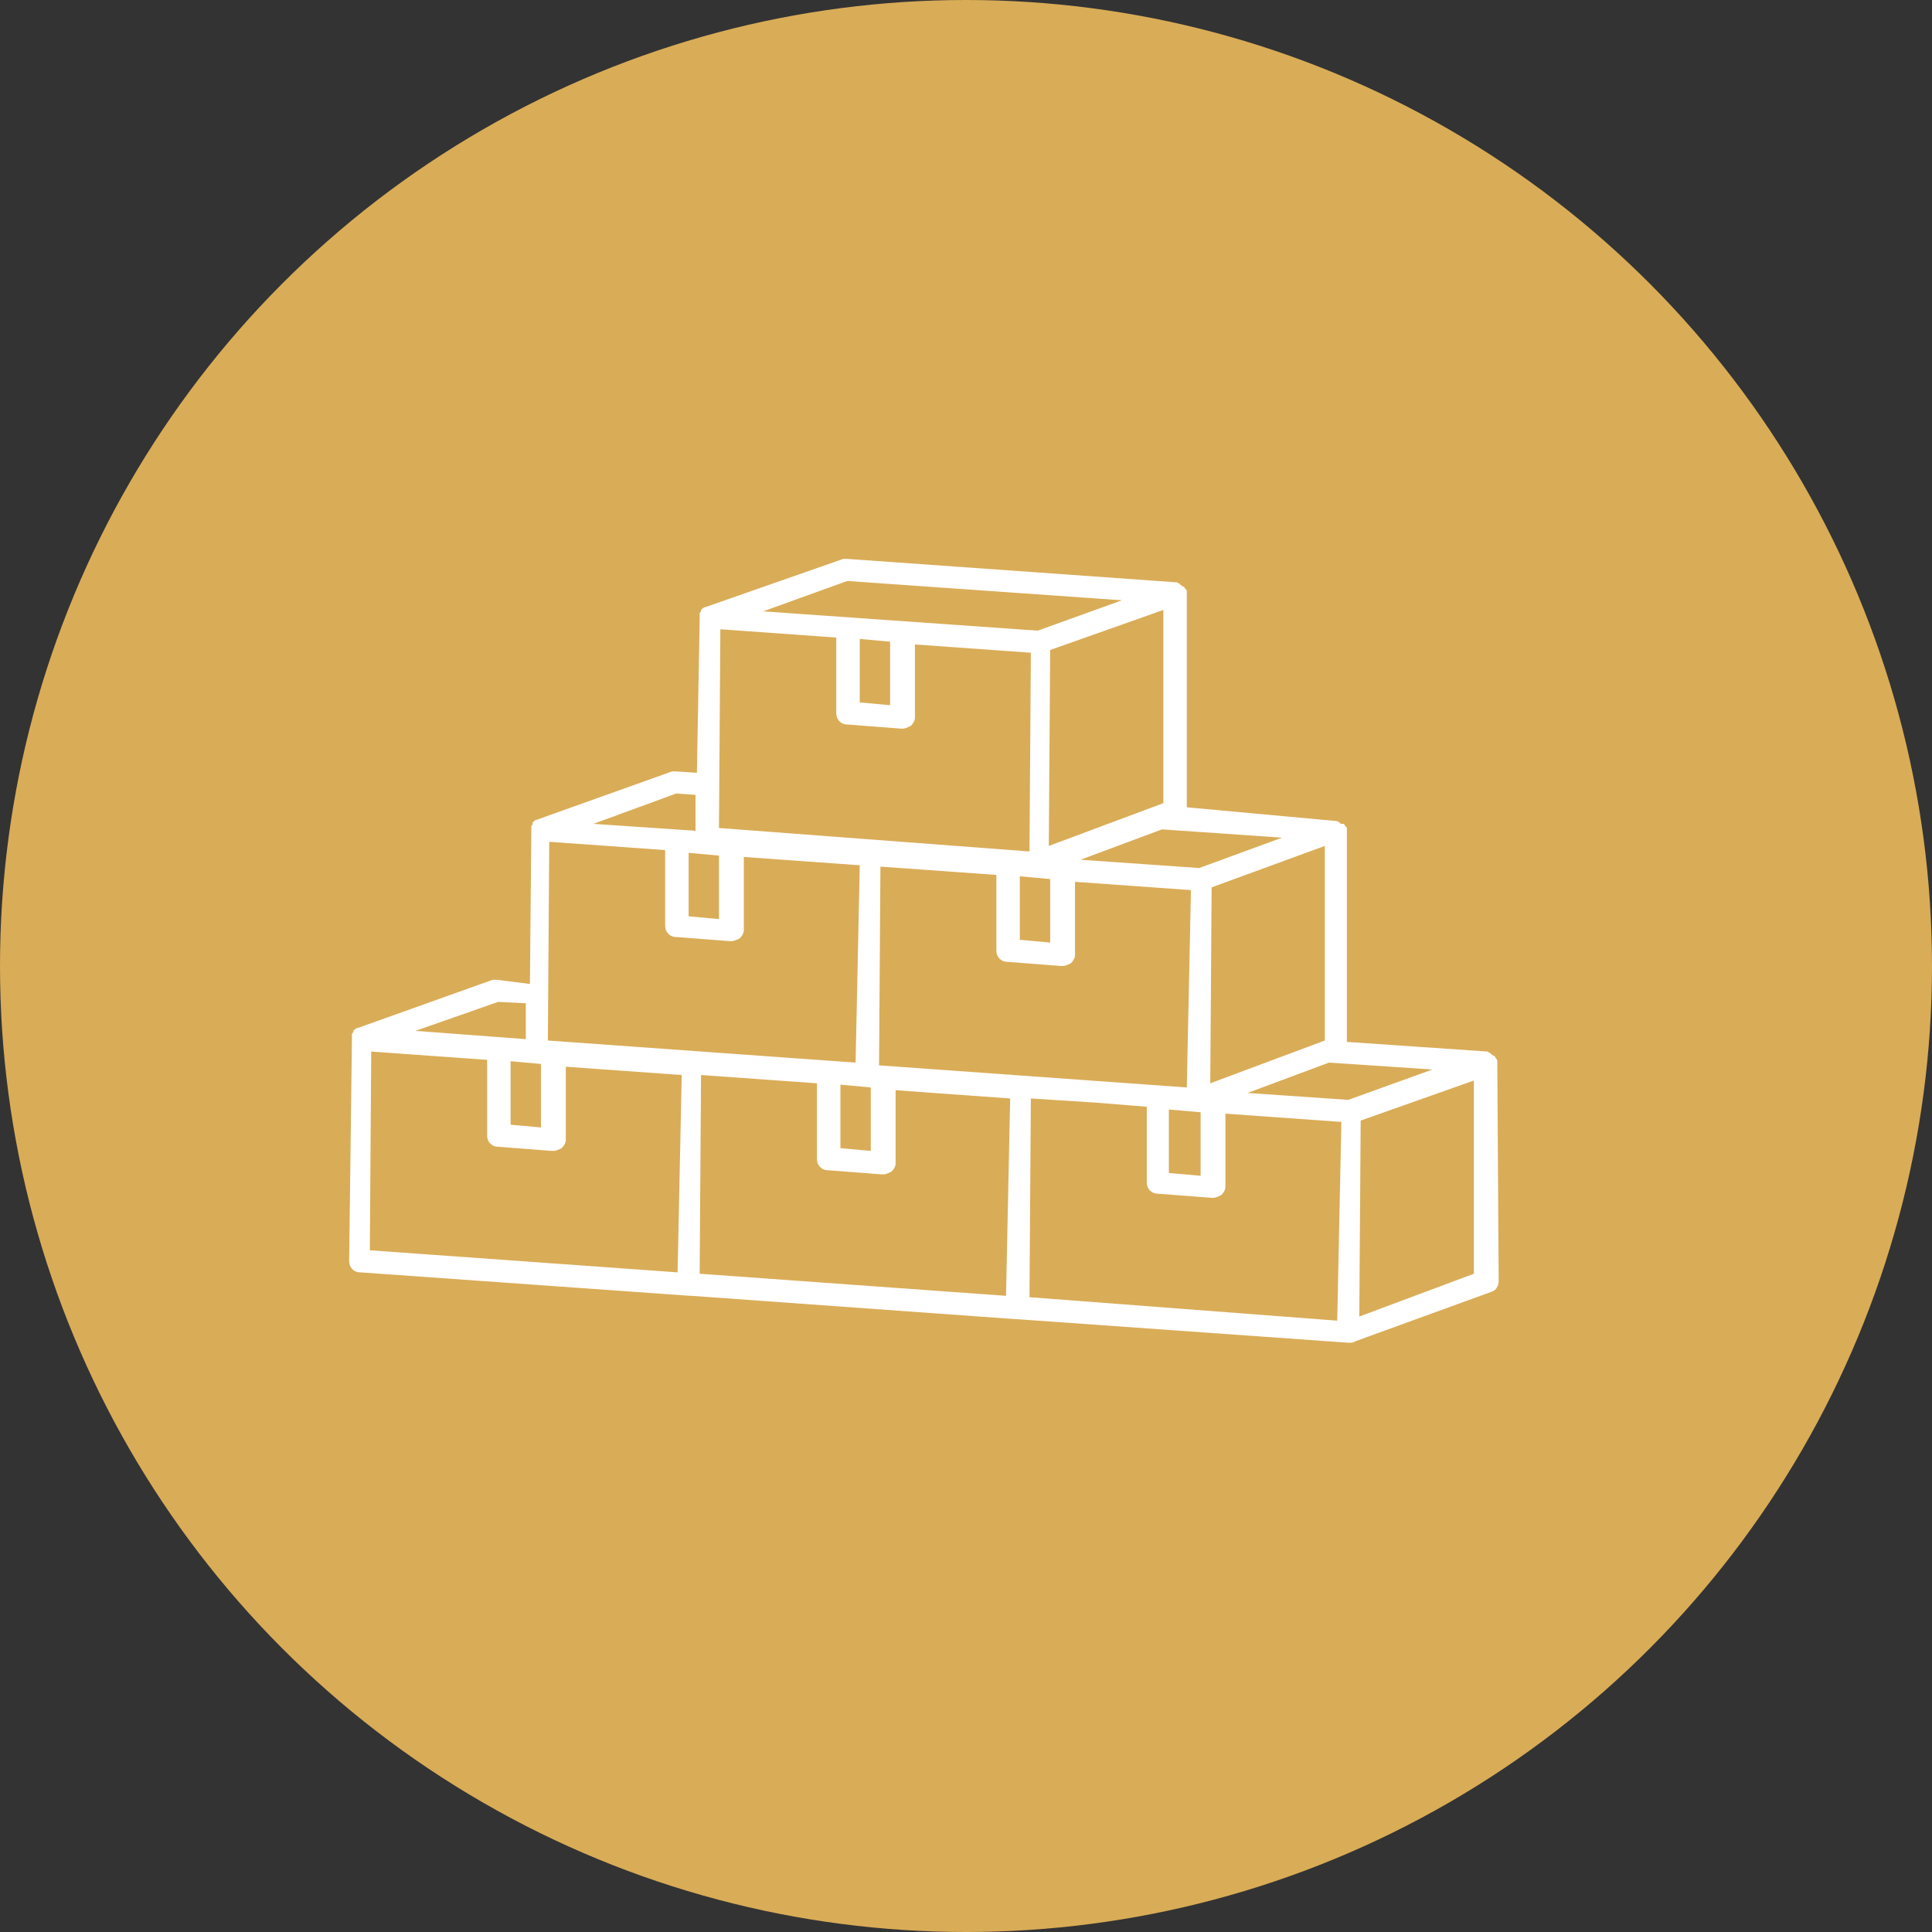 <?xml version="1.0" encoding="utf-8"?>
<!-- Generator: Adobe Illustrator 24.0.1, SVG Export Plug-In . SVG Version: 6.00 Build 0)  -->
<svg version="1.1" id="レイヤー_1" xmlns="http://www.w3.org/2000/svg" xmlns:xlink="http://www.w3.org/1999/xlink" x="0px"
	 y="0px" viewBox="0 0 140 140" style="enable-background:new 0 0 140 140;" xml:space="preserve">
<rect x="0" y="0" width="140" height="140" fill="#333333" stroke="none"/>
<style type="text/css">
	.st0{fill:#D9AC57;}
	.st1{fill:#FFFFFF;}
</style>
<g>
	<circle class="st0" cx="70" cy="70" r="70"/>
	<g>
		<path class="st1" d="M108.5,77C108.5,76.9,108.5,76.9,108.5,77C108.5,76.9,108.5,76.9,108.5,77c0-0.2,0-0.2-0.1-0.3c0,0,0,0,0,0
			c0-0.1-0.1-0.1-0.1-0.2c0,0,0,0-0.1,0c0,0,0,0-0.1-0.1c0,0-0.1,0-0.1-0.1c0,0,0,0,0,0c-0.1,0-0.2-0.1-0.2-0.1c0,0,0,0,0,0
			l-10.2-0.7l0-15.3c0,0,0,0,0-0.1c0,0,0,0,0,0c0,0,0,0,0,0c0-0.1,0-0.2-0.1-0.2c0,0,0,0,0,0c0-0.1-0.1-0.1-0.1-0.2c0,0,0,0-0.1,0
			c0,0,0,0-0.1,0c0,0-0.1,0-0.1-0.1c0,0,0,0,0,0c-0.1,0-0.2-0.1-0.2-0.1c0,0,0,0,0,0L86,58.5L86,43c0,0,0,0,0-0.1c0,0,0,0,0,0
			c0,0,0,0,0,0c0-0.1,0-0.2-0.1-0.2c0,0,0,0,0,0c0-0.1-0.1-0.1-0.1-0.2c0,0,0,0-0.1,0c0,0,0,0-0.1-0.1c0,0-0.1,0-0.1-0.1
			c0,0,0,0,0,0c-0.1,0-0.2-0.1-0.2-0.1c0,0,0,0,0,0l-23.9-1.7c-0.1,0-0.2,0-0.3,0L51.1,44c-0.1,0-0.2,0.1-0.3,0.2c0,0,0,0,0,0
			c0,0,0,0,0,0.1c-0.1,0.1-0.1,0.1-0.1,0.2c0,0,0,0.1,0,0.1c0,0.1,0,0.1,0,0.2c0,0,0,0,0,0.1L50.5,56L49,55.9c-0.1,0-0.2,0-0.3,0
			l-9.8,3.5c-0.1,0-0.2,0.1-0.3,0.2c0,0,0,0,0,0c0,0,0,0,0,0.1c0,0.1-0.1,0.1-0.1,0.2c0,0,0,0.1,0,0.1c0,0.1,0,0.1,0,0.2
			c0,0,0,0,0,0.1l-0.1,11L36,71c-0.1,0-0.2,0-0.3,0l-9.8,3.5c-0.1,0-0.2,0.1-0.3,0.2c0,0,0,0,0,0c0,0,0,0,0,0.1
			c-0.1,0.1-0.1,0.1-0.1,0.2c0,0,0,0.1,0,0.1c0,0.1,0,0.1,0,0.2c0,0,0,0,0,0.1l-0.2,16c0,0.4,0.3,0.8,0.8,0.8l23.9,1.7
			c0,0,0,0,0.1,0c0,0,0,0,0,0l23.6,1.7c0,0,0.1,0,0.1,0l23.9,1.7c0,0,0,0,0.1,0c0.1,0,0.3,0,0.4-0.1l9.9-3.6
			c0.3-0.1,0.5-0.4,0.5-0.8L108.5,77C108.5,77,108.5,77,108.5,77z M92.9,60.7l-6,2.2l-8.6-0.6l5.9-2.2L92.9,60.7z M96,61.3l0,14.1
			l-8.3,3.1l0.1-14.2L96,61.3z M87,80.6v4.6L84.7,85v-4.6L87,80.6z M84.3,58.2L76,61.3l0.1-14.2l8.2-2.9L84.3,58.2z M76.1,63.7v4.6
			l-2.2-0.2v-4.6L76.1,63.7z M61.4,42.1l19.9,1.4l-2.5,0.9l-3.6,1.3l-19.9-1.4L61.4,42.1z M64.5,46.5v4.6l-2.2-0.2v-4.6L64.5,46.5z
			 M52.2,45.6l8.4,0.6v5.5c0,0.4,0.3,0.8,0.8,0.8l3.9,0.3c0,0,0,0,0.1,0c0.2,0,0.4-0.1,0.6-0.2c0.2-0.2,0.3-0.4,0.3-0.6v-5.3
			l8.4,0.6l-0.1,14.4L52.1,60L52.2,45.6z M52.1,62v4.6l-2.2-0.2v-4.6L52.1,62z M49,57.5l1.4,0.1l0,2.6L43,59.7L49,57.5z M39.2,77.1
			v4.6L37,81.5v-4.6L39.2,77.1z M36.1,72.6l2,0.1l0,2.6l-8-0.6L36.1,72.6z M49.1,92.2l-22.3-1.6l0.1-14.4l8.4,0.6v5.5
			c0,0.4,0.3,0.8,0.8,0.8l3.9,0.3c0,0,0,0,0.1,0c0.2,0,0.4-0.1,0.6-0.2c0.2-0.2,0.3-0.4,0.3-0.6v-5.3l8.4,0.6L49.1,92.2z M39.7,75.4
			l0.1-14.4l8.4,0.6v5.5c0,0.4,0.3,0.8,0.8,0.8l3.9,0.3c0,0,0,0,0.1,0c0.2,0,0.4-0.1,0.6-0.2c0.2-0.2,0.3-0.4,0.3-0.6v-5.3l8.4,0.6
			L62,77L39.7,75.4z M63.1,78.8v4.6l-2.2-0.2v-4.6L63.1,78.8z M72.9,93.9l-22.2-1.6l0.1-14.4l8.4,0.6V84c0,0.4,0.3,0.8,0.8,0.8
			l3.9,0.3c0,0,0,0,0.1,0c0.2,0,0.4-0.1,0.6-0.2c0.2-0.2,0.3-0.4,0.3-0.6v-5.3l8.3,0.6L72.9,93.9z M63.7,77.2l0.1-14.4l8.4,0.6v5.5
			c0,0.4,0.3,0.8,0.8,0.8l3.9,0.3c0,0,0,0,0.1,0c0.2,0,0.4-0.1,0.6-0.2c0.2-0.2,0.3-0.4,0.3-0.6v-5.3l8.4,0.6L86,78.8L63.7,77.2z
			 M96.9,95.7L74.6,94l0.1-14.4l4.7,0.3l3.7,0.3v5.5c0,0.4,0.3,0.8,0.8,0.8l3.9,0.3c0,0,0,0,0.1,0c0.2,0,0.4-0.1,0.6-0.2
			c0.2-0.2,0.3-0.4,0.3-0.6v-5.3l8.4,0.6L96.9,95.7z M97.7,79.7l-7.3-0.5l5.9-2.2l7.5,0.5L97.7,79.7z M106.8,92.3l-8.3,3.1l0.1-14.2
			l8.2-2.9L106.8,92.3z"/>
	</g>
</g>
</svg>
